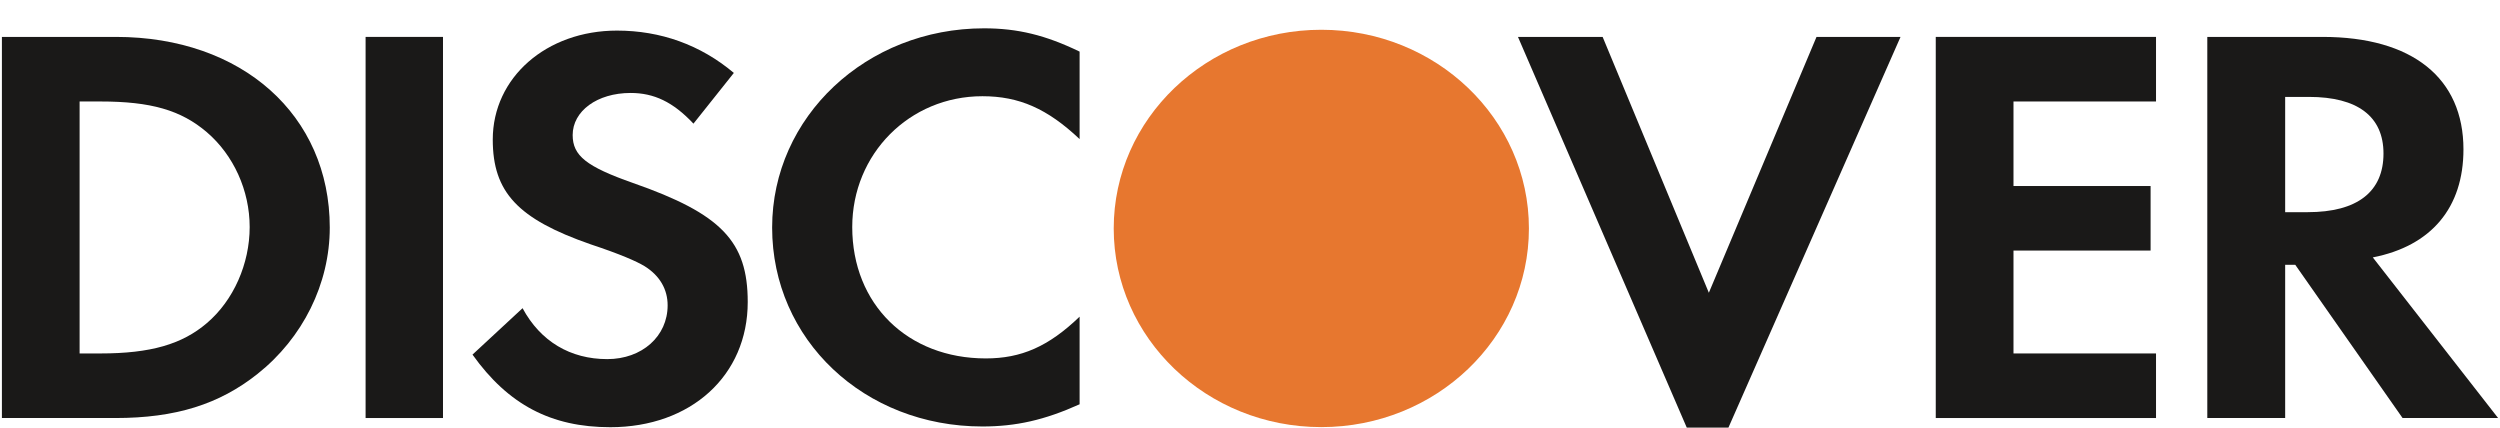 <?xml version="1.0" encoding="UTF-8" standalone="no"?>
<svg width="76px" height="13px" viewBox="0 0 76 13" version="1.1" xmlns="http://www.w3.org/2000/svg" xmlns:xlink="http://www.w3.org/1999/xlink" xmlns:sketch="http://www.bohemiancoding.com/sketch/ns">
    <!-- Generator: Sketch 3.3.3 (12081) - http://www.bohemiancoding.com/sketch -->
    <defs></defs>
    <g id="Icons:-Credit-card" stroke="none" stroke-width="1" fill="none" fill-rule="evenodd" sketch:type="MSPage">
        <g id="Discover" sketch:type="MSArtboardGroup" transform="translate(-12, -23)">
            <g id="Credit-Card/Discover/Discover" sketch:type="MSLayerGroup" transform="translate(12, 23)">
                <path d="M6.289,9.822 C5.538,10.464 4.582,10.745 3.054,10.745 L2.42,10.745 L2.42,3.085 L3.054,3.085 C4.582,3.085 5.501,3.346 6.289,4.02 C7.101,4.717 7.59,5.791 7.59,6.902 C7.59,8.018 7.101,9.131 6.289,9.822 L6.289,9.822 Z M3.527,1.122 L0.058,1.122 L0.058,12.708 L3.506,12.708 C5.341,12.708 6.666,12.29 7.827,11.368 C9.206,10.275 10.025,8.626 10.025,6.918 C10.025,3.498 7.355,1.122 3.527,1.122 L3.527,1.122 Z" id="Fill-13" fill="#1A1918" sketch:type="MSShapeGroup"></path>
                <path d="M11.114,1.122 L13.467,1.122 L13.467,12.708 L11.114,12.708 L11.114,1.122 Z" id="Fill-14" fill="#1A1918" sketch:type="MSShapeGroup"></path>
                <path d="M19.244,5.563 C17.824,5.064 17.409,4.732 17.409,4.106 C17.409,3.378 18.151,2.826 19.171,2.826 C19.878,2.826 20.46,3.097 21.081,3.759 L22.309,2.217 C21.294,1.362 20.08,0.93 18.756,0.93 C16.613,0.93 14.98,2.356 14.98,4.242 C14.98,5.843 15.739,6.656 17.954,7.427 C18.881,7.735 19.351,7.946 19.589,8.088 C20.061,8.38 20.296,8.799 20.296,9.282 C20.296,10.225 19.516,10.917 18.461,10.917 C17.338,10.917 16.43,10.379 15.886,9.369 L14.364,10.78 C15.452,12.305 16.756,12.987 18.553,12.987 C21.004,12.987 22.731,11.417 22.731,9.181 C22.731,7.338 21.93,6.502 19.244,5.563" id="Fill-15" fill="#1A1918" sketch:type="MSShapeGroup"></path>
                <path d="M23.473,6.918 C23.473,10.325 26.268,12.965 29.865,12.965 C30.88,12.965 31.749,12.773 32.82,12.29 L32.82,9.627 C31.874,10.537 31.043,10.896 29.969,10.896 C27.592,10.896 25.908,9.25 25.908,6.902 C25.908,4.683 27.646,2.925 29.865,2.925 C30.985,2.925 31.841,3.305 32.82,4.228 L32.82,1.569 C31.786,1.068 30.937,0.861 29.914,0.861 C26.337,0.861 23.473,3.552 23.473,6.918" id="Fill-16" fill="#1A1918" sketch:type="MSShapeGroup"></path>
                <path d="M51.949,8.9 L48.72,1.122 L46.146,1.122 L51.278,13 L52.544,13 L57.776,1.122 L55.222,1.122 L51.949,8.9" id="Fill-17" fill="#1A1918" sketch:type="MSShapeGroup"></path>
                <path d="M58.847,12.708 L65.543,12.708 L65.543,10.745 L61.21,10.745 L61.21,7.617 L65.378,7.617 L65.378,5.655 L61.21,5.655 L61.21,3.085 L65.543,3.085 L65.543,1.122 L58.847,1.122 L58.847,12.708" id="Fill-18" fill="#1A1918" sketch:type="MSShapeGroup"></path>
                <path d="M70.154,6.45 L69.469,6.45 L69.469,2.946 L70.193,2.946 C71.668,2.946 72.458,3.538 72.458,4.667 C72.458,5.826 71.668,6.45 70.154,6.45 L70.154,6.45 Z M74.889,4.541 C74.889,2.371 73.334,1.122 70.608,1.122 L67.102,1.122 L67.102,12.708 L69.469,12.708 L69.469,8.05 L69.776,8.05 L73.038,12.708 L75.942,12.708 L72.133,7.825 C73.913,7.477 74.889,6.313 74.889,4.541 L74.889,4.541 Z" id="Fill-19" fill="#1A1918" sketch:type="MSShapeGroup"></path>
                <path d="M46.479,6.945 C46.479,10.28 43.655,12.984 40.168,12.984 C36.681,12.984 33.857,10.28 33.857,6.945 C33.857,3.609 36.681,0.905 40.168,0.905 C43.655,0.905 46.479,3.609 46.479,6.945" id="Fill-20" fill="#E7772F" sketch:type="MSShapeGroup"></path>
            </g>
        </g>
    </g>
</svg>
